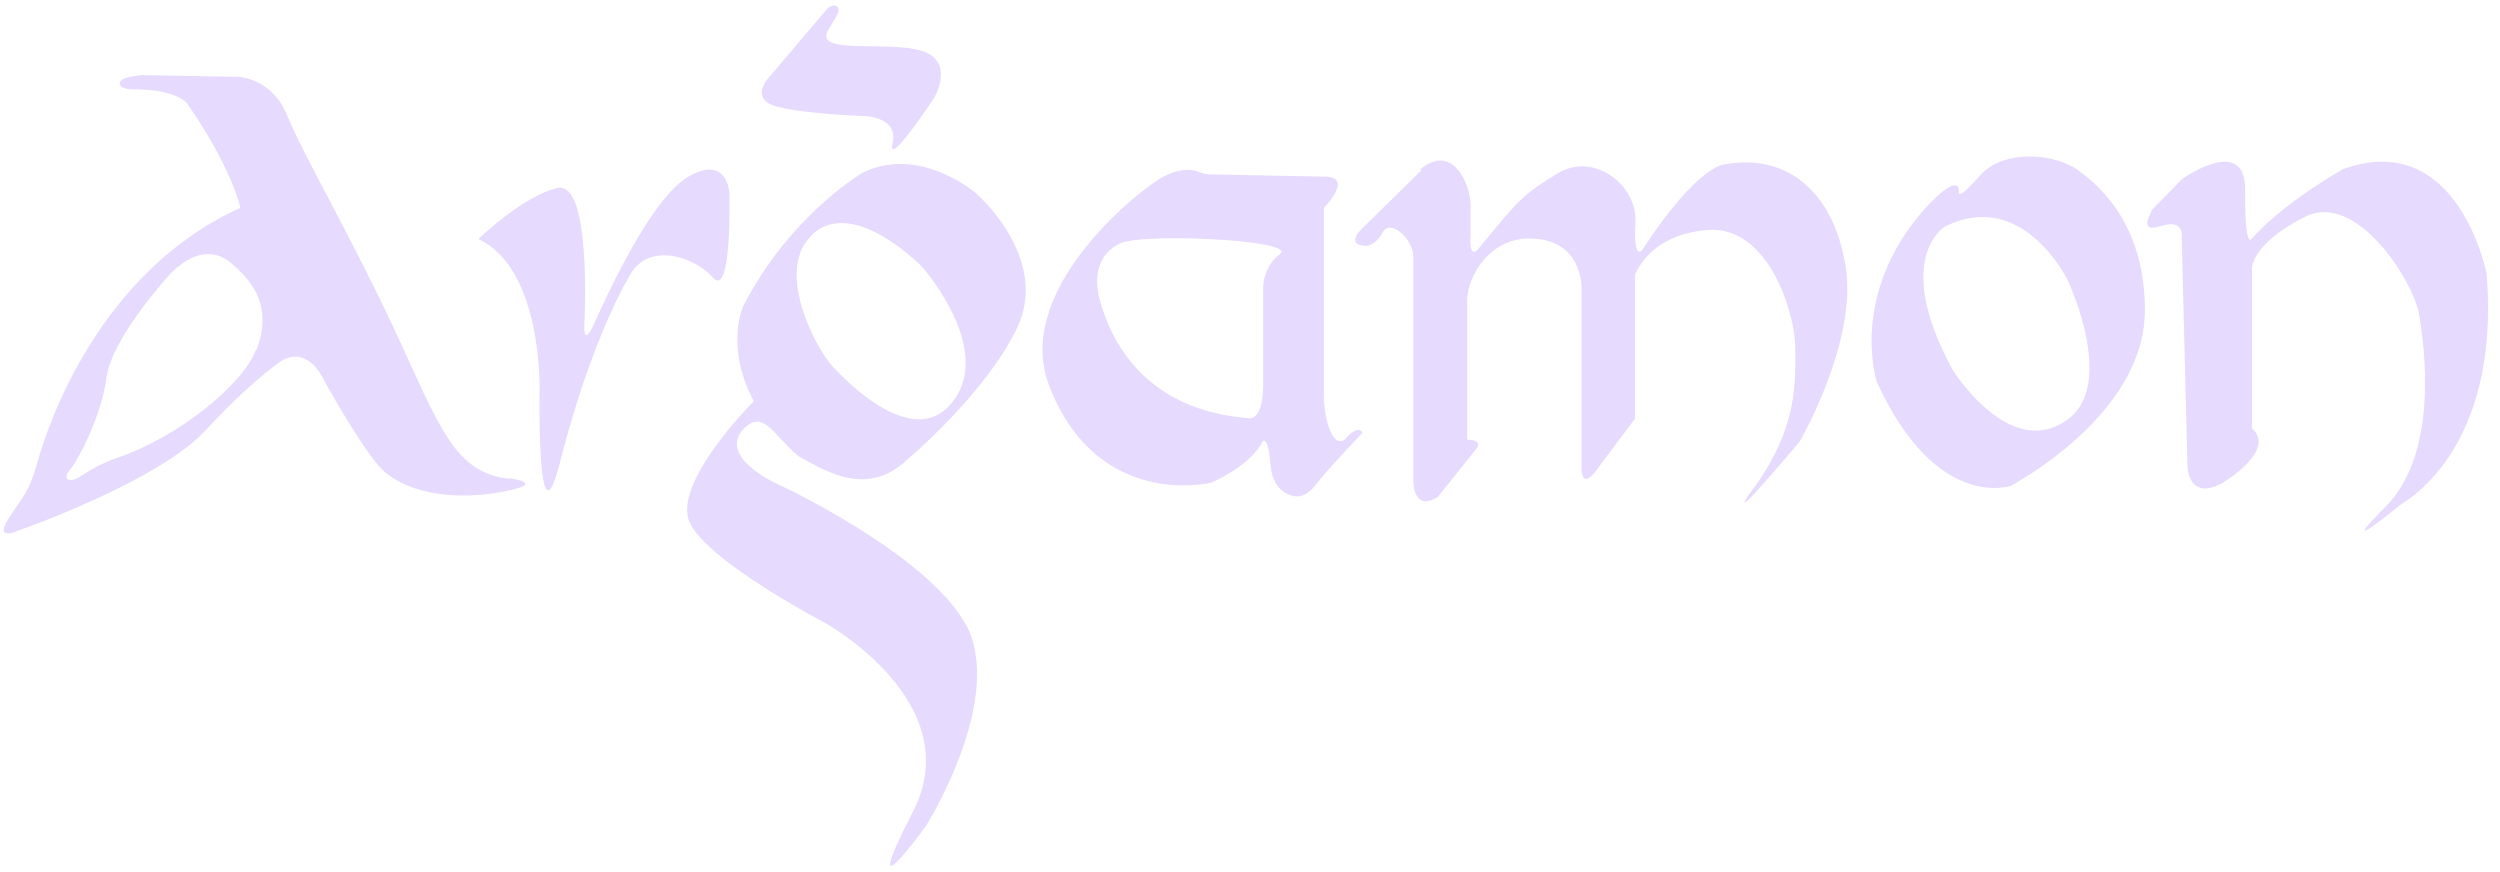 <svg width="86" height="30" viewBox="0 0 86 30" fill="none" xmlns="http://www.w3.org/2000/svg">
<g clip-path="url(#clip0_101_31907)">
<path d="M17.509 16.471C15.618 16.256 15.111 14.657 13.591 11.381C12.071 8.124 10.414 5.296 9.887 3.989C9.361 2.682 8.211 2.643 8.211 2.643L4.917 2.585C4.917 2.585 4.118 2.624 4.118 2.858C4.118 3.092 4.585 3.072 4.585 3.072C6.106 3.072 6.437 3.56 6.437 3.56C7.977 5.764 8.27 7.149 8.27 7.149C3.357 9.372 1.623 14.716 1.311 15.828C0.999 16.959 0.823 17.017 0.297 17.836C-0.229 18.655 0.648 18.246 0.648 18.246C0.648 18.246 5.443 16.569 7.061 14.813C8.679 13.058 9.712 12.395 9.712 12.395C10.648 11.888 11.154 13.097 11.154 13.097C11.154 13.097 12.305 15.184 13.026 16.023C13.747 16.861 15.345 17.251 17.158 16.939C18.99 16.627 17.509 16.451 17.509 16.451V16.471ZM8.815 12.005C8.406 13.175 6.184 15.028 3.981 15.769C3.981 15.769 3.357 15.983 2.851 16.335C2.344 16.686 2.129 16.471 2.422 16.14C2.714 15.788 3.494 14.287 3.669 12.96C3.864 11.634 5.697 9.606 5.697 9.606C5.697 9.606 6.827 8.124 7.938 9.04C9.049 9.957 9.244 10.874 8.835 12.024L8.815 12.005Z" fill="#E6DAFE"/>
<path d="M16.456 8.224C16.456 8.224 17.957 6.761 19.166 6.468C20.374 6.176 20.101 11.149 20.101 11.149C20.101 11.149 20.043 12.007 20.433 11.149C20.822 10.291 22.382 6.8 23.707 6.059C25.033 5.318 25.091 6.644 25.091 6.644C25.091 6.644 25.189 10.291 24.526 9.55C23.863 8.809 22.343 8.341 21.7 9.413C21.056 10.486 20.062 12.748 19.263 15.908C18.464 19.067 18.561 13.431 18.561 13.431C18.561 13.431 18.678 9.257 16.456 8.224Z" fill="#E6DAFE"/>
<path d="M28.405 0.362L26.417 2.703C26.417 2.703 25.754 3.424 26.768 3.678C27.781 3.931 29.692 3.99 29.692 3.99C29.692 3.99 30.92 3.99 30.705 4.926C30.491 5.862 32.148 3.346 32.148 3.346C32.148 3.346 32.869 2.098 31.699 1.747C30.53 1.396 28.074 1.883 28.464 1.084L28.795 0.518C28.795 0.518 28.912 0.323 28.795 0.226C28.62 0.089 28.405 0.362 28.405 0.362Z" fill="#E6DAFE"/>
<path d="M27.469 15.693C28.424 16.22 29.828 17.117 31.212 15.81C31.212 15.81 33.941 13.509 34.993 11.266C36.065 9.023 33.882 6.878 33.473 6.566C33.063 6.254 31.426 5.123 29.711 5.922C29.711 5.922 27.235 7.326 25.578 10.505C25.578 10.505 24.916 11.871 25.929 13.802C25.929 13.802 23.103 16.63 23.727 17.975C24.35 19.321 28.346 21.408 28.346 21.408C28.346 21.408 33.375 24.158 31.387 27.961C29.418 31.783 31.855 28.409 31.855 28.409C31.855 28.409 34.194 24.704 33.473 22.09C32.771 19.477 26.904 16.727 26.904 16.727C26.904 16.727 24.701 15.81 25.539 14.796C26.261 14.016 26.592 14.972 27.45 15.674L27.469 15.693ZM27.956 8.048C29.399 6.761 31.738 9.199 31.738 9.199C31.738 9.199 34.331 12.144 32.654 13.958C31.29 15.42 29.029 13.002 28.717 12.69C28.112 12.105 26.592 9.277 27.956 8.068V8.048Z" fill="#E6DAFE"/>
<path d="M46.319 15.067C45.851 15.536 45.539 14.404 45.539 13.585V7.149C45.539 7.149 46.67 6.018 45.462 6.076L41.621 5.998C41.485 5.998 41.368 5.959 41.251 5.92C41.037 5.823 40.569 5.745 39.887 6.154C38.912 6.759 34.877 10.075 36.086 13.254C37.294 16.452 39.906 16.94 41.66 16.608C41.66 16.608 43.005 16.043 43.434 15.184C43.434 15.184 43.629 14.95 43.707 16.003C43.805 17.076 44.604 17.076 44.604 17.076C44.604 17.076 44.916 17.135 45.267 16.667C45.617 16.199 46.865 14.892 46.865 14.892C46.865 14.892 46.787 14.58 46.319 15.048V15.067ZM44.038 8.729C43.415 9.216 43.454 9.919 43.454 9.919V13.195C43.454 14.541 42.947 14.385 42.947 14.385C39.458 14.112 38.249 11.83 37.84 10.348C37.431 8.865 38.425 8.436 38.425 8.436C38.853 7.968 44.643 8.241 44.038 8.729Z" fill="#E6DAFE"/>
<path d="M48.912 5.844L46.845 7.872C46.845 7.872 46.241 8.438 47.001 8.457C47.001 8.457 47.313 8.457 47.567 7.989C47.82 7.521 48.619 8.204 48.619 8.847V16.57C48.619 16.57 48.619 17.624 49.457 17.097L50.802 15.42C50.802 15.42 51.036 15.127 50.471 15.127V10.349C50.471 9.491 51.251 8.204 52.596 8.204C54.233 8.204 54.408 9.51 54.408 9.959V16.161C54.408 16.161 54.408 16.941 55.013 16.044L56.241 14.406V9.471C56.241 9.471 56.689 8.067 58.755 7.911C60.822 7.755 61.757 10.758 61.757 11.968C61.757 13.177 61.874 14.776 60.159 17.019C60.159 17.019 59.262 18.326 61.913 15.186C61.913 15.186 63.901 11.753 63.492 9.179C63.082 6.604 61.484 5.278 59.359 5.649C59.359 5.649 58.463 5.59 56.494 8.594C56.494 8.594 56.182 9.023 56.26 7.677C56.338 6.331 54.798 5.22 53.59 5.961C52.381 6.702 52.303 6.799 50.861 8.555C50.861 8.555 50.529 9.003 50.588 8.067V7.053C50.588 6.37 49.984 4.869 48.834 5.844H48.912Z" fill="#E6DAFE"/>
<path d="M71.504 5.864C70.665 5.26 68.892 5.123 68.092 6.06C67.273 6.996 67.391 6.586 67.391 6.586C67.371 5.884 66.24 7.152 66.24 7.152C63.57 10.136 64.564 13.139 64.564 13.139C66.611 17.625 69.184 16.708 69.184 16.708C70.119 16.182 73.784 13.919 73.784 10.682C73.784 7.854 72.361 6.489 71.523 5.884L71.504 5.864ZM71.133 14.426C69.145 15.889 67.176 12.73 67.176 12.73C65.071 8.868 66.903 7.795 66.903 7.795C69.593 6.45 71.133 9.648 71.133 9.648C71.133 9.648 72.809 13.198 71.133 14.426Z" fill="#E6DAFE"/>
<path d="M74.018 7.267C74.018 7.267 73.511 8.047 74.35 7.774C75.188 7.501 75.052 8.222 75.052 8.222L75.246 15.945C75.246 15.945 75.208 17.233 76.397 16.648C76.397 16.648 78.346 15.516 77.468 14.736V9.217C77.468 9.217 77.468 8.378 79.281 7.462C81.094 6.545 83.044 9.743 83.219 10.816C83.394 11.889 83.921 15.575 82.049 17.447C80.178 19.32 82.595 17.35 82.595 17.35C82.576 17.33 86.045 15.614 85.538 9.412C85.538 9.412 84.564 4.38 80.587 5.823C80.587 5.823 78.521 6.993 77.43 8.242C77.43 8.242 77.215 8.495 77.235 6.545C77.254 4.595 75.071 6.155 75.071 6.155L73.999 7.247L74.018 7.267Z" fill="#E6DAFE"/>
</g>
<defs>
<clipPath id="clip0_101_31907">
<rect width="85.757" height="29.625" fill="white" transform="translate(0.122 0.187)"/>
</clipPath>
</defs>
</svg>
